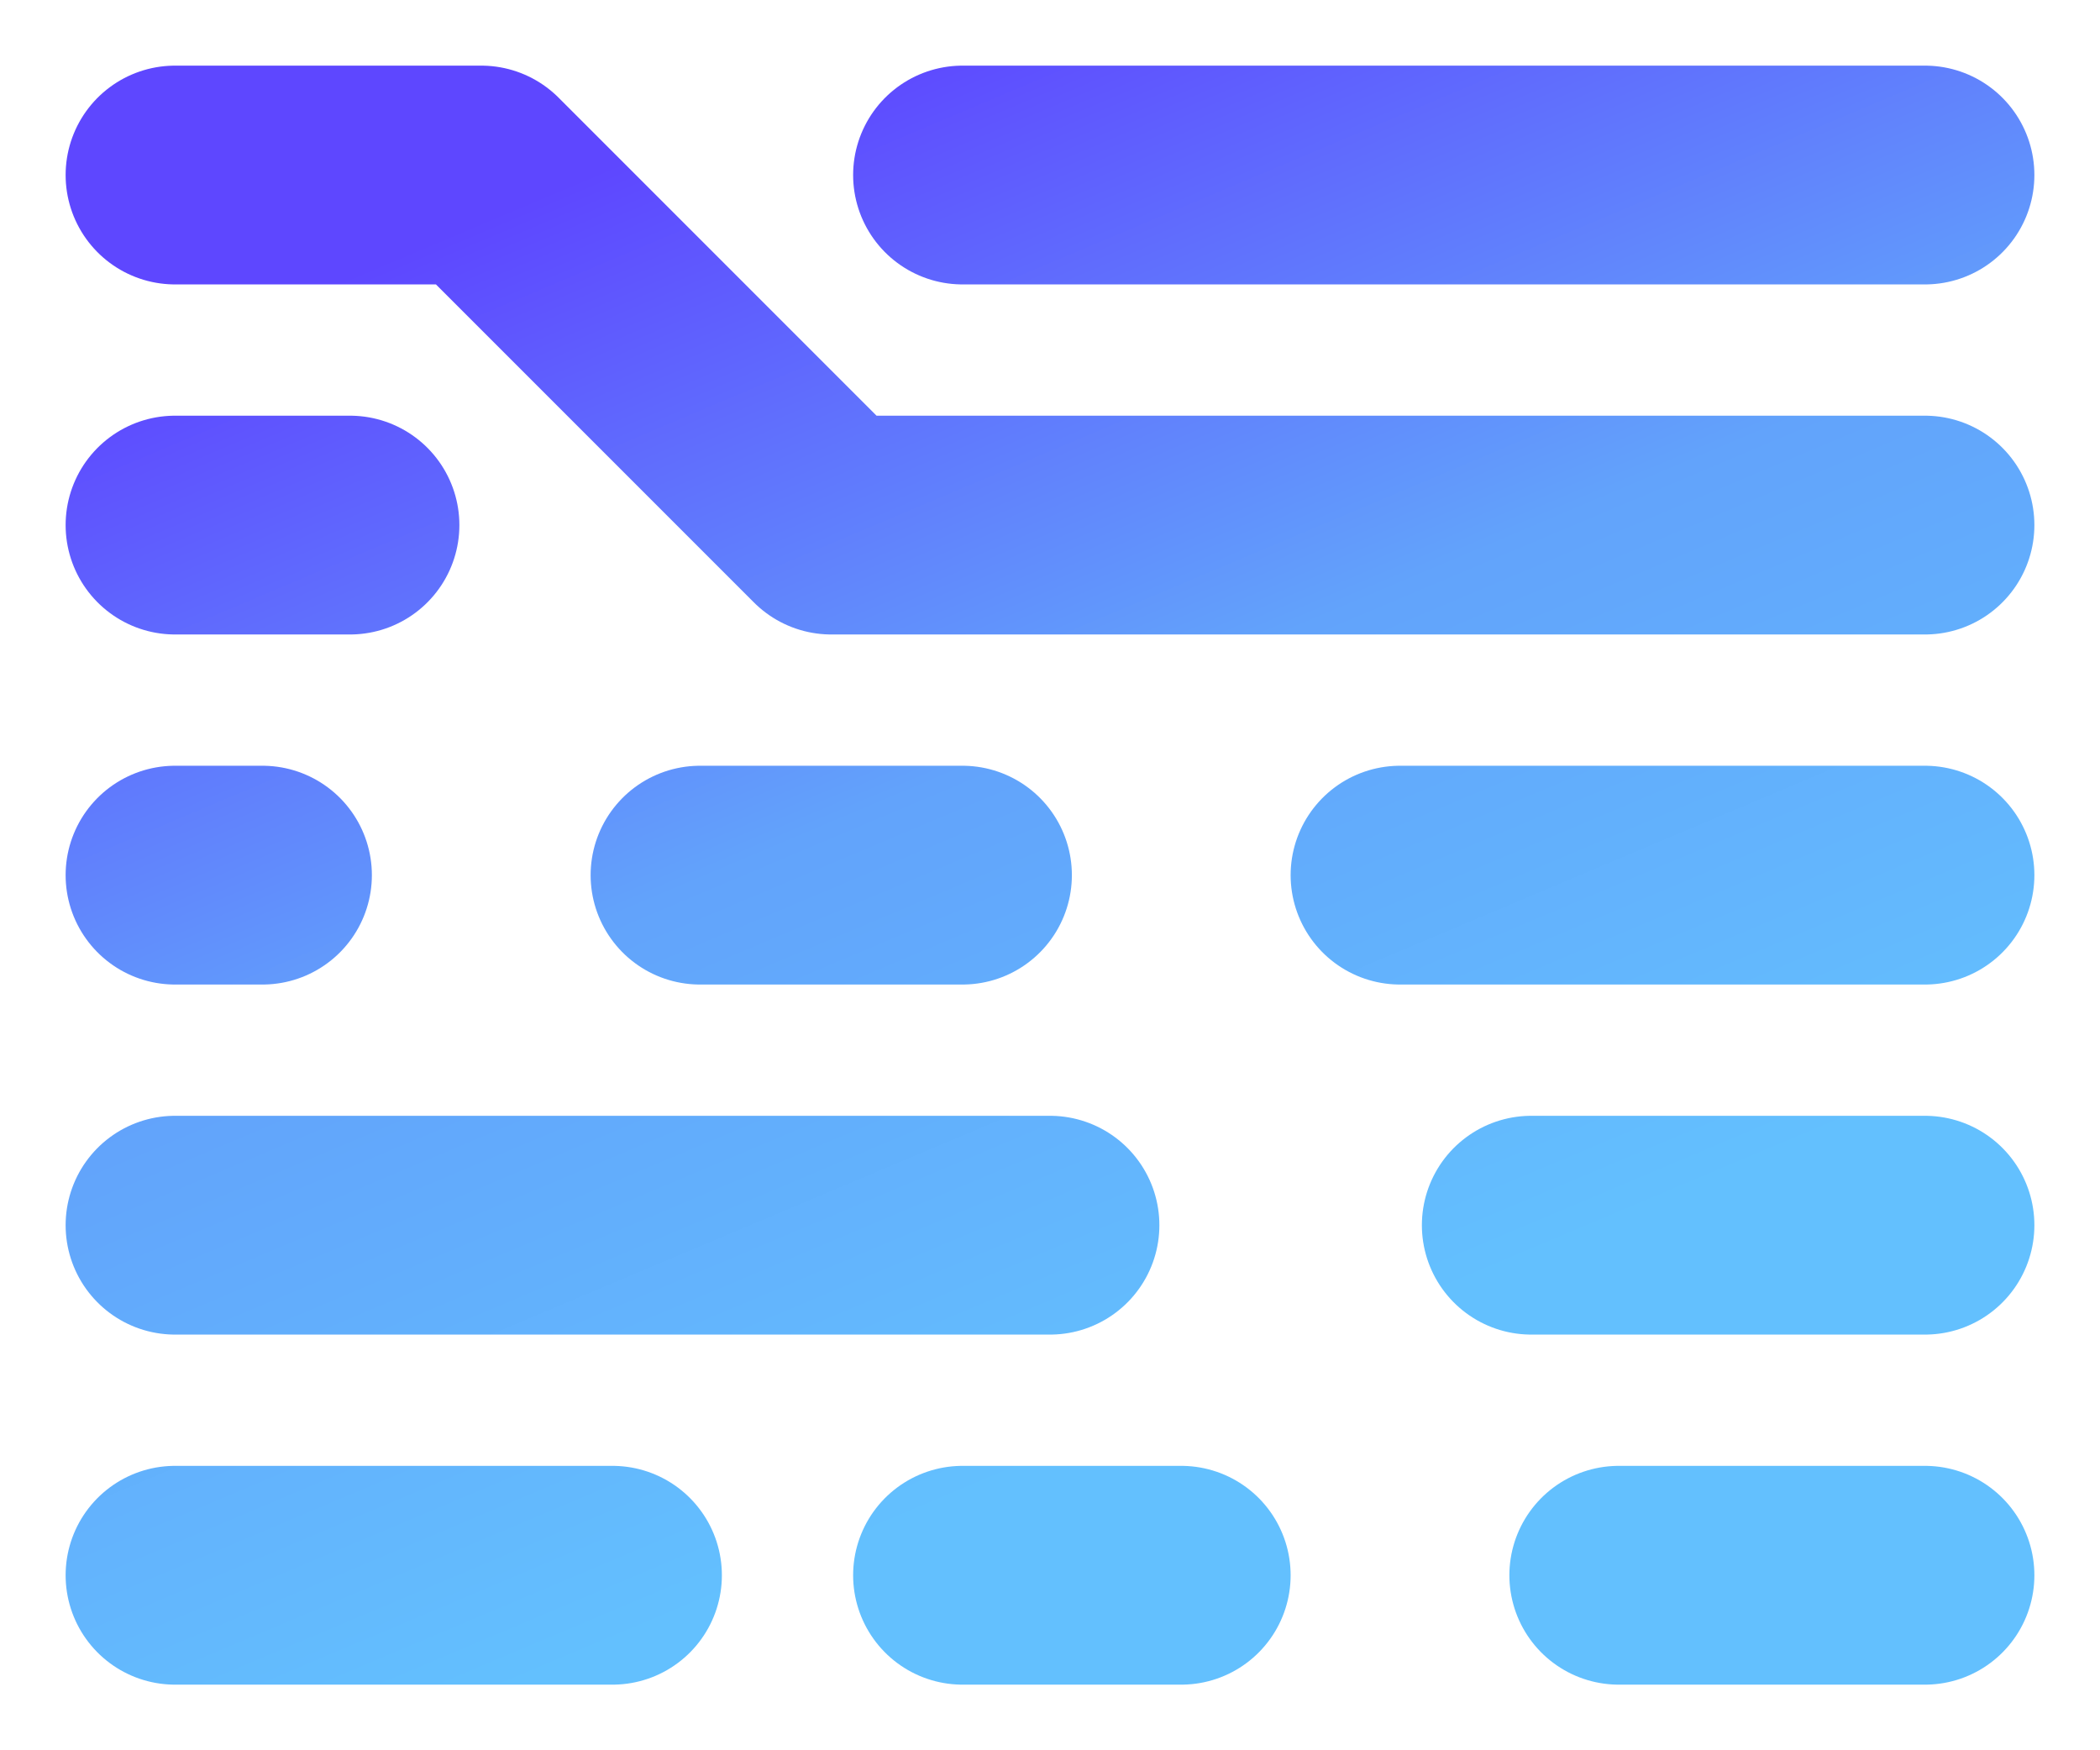<svg width="24" height="20" viewBox="0 0 24 20" fill="none" xmlns="http://www.w3.org/2000/svg">
<path d="M2 18H7M2 14H12M11 18H13.5M18.5 18H22M17.5 14H22M16 10H22M8 10H11M2 10H3M2 6H4M2 2H5.5L9.5 6H22M11 2H22" stroke="url(#paint0_linear_754_148335)" stroke-width="2.5" stroke-linecap="round" stroke-linejoin="round"/>
<defs>
<linearGradient id="paint0_linear_754_148335" x1="2" y1="4" x2="8.097" y2="18.457" gradientUnits="userSpaceOnUse">
<stop stop-color="#5E47FF"/>
<stop offset="0.505" stop-color="#62A3FB"/>
<stop offset="0.995" stop-color="#63C0FE"/>
</linearGradient>
</defs>
</svg>
